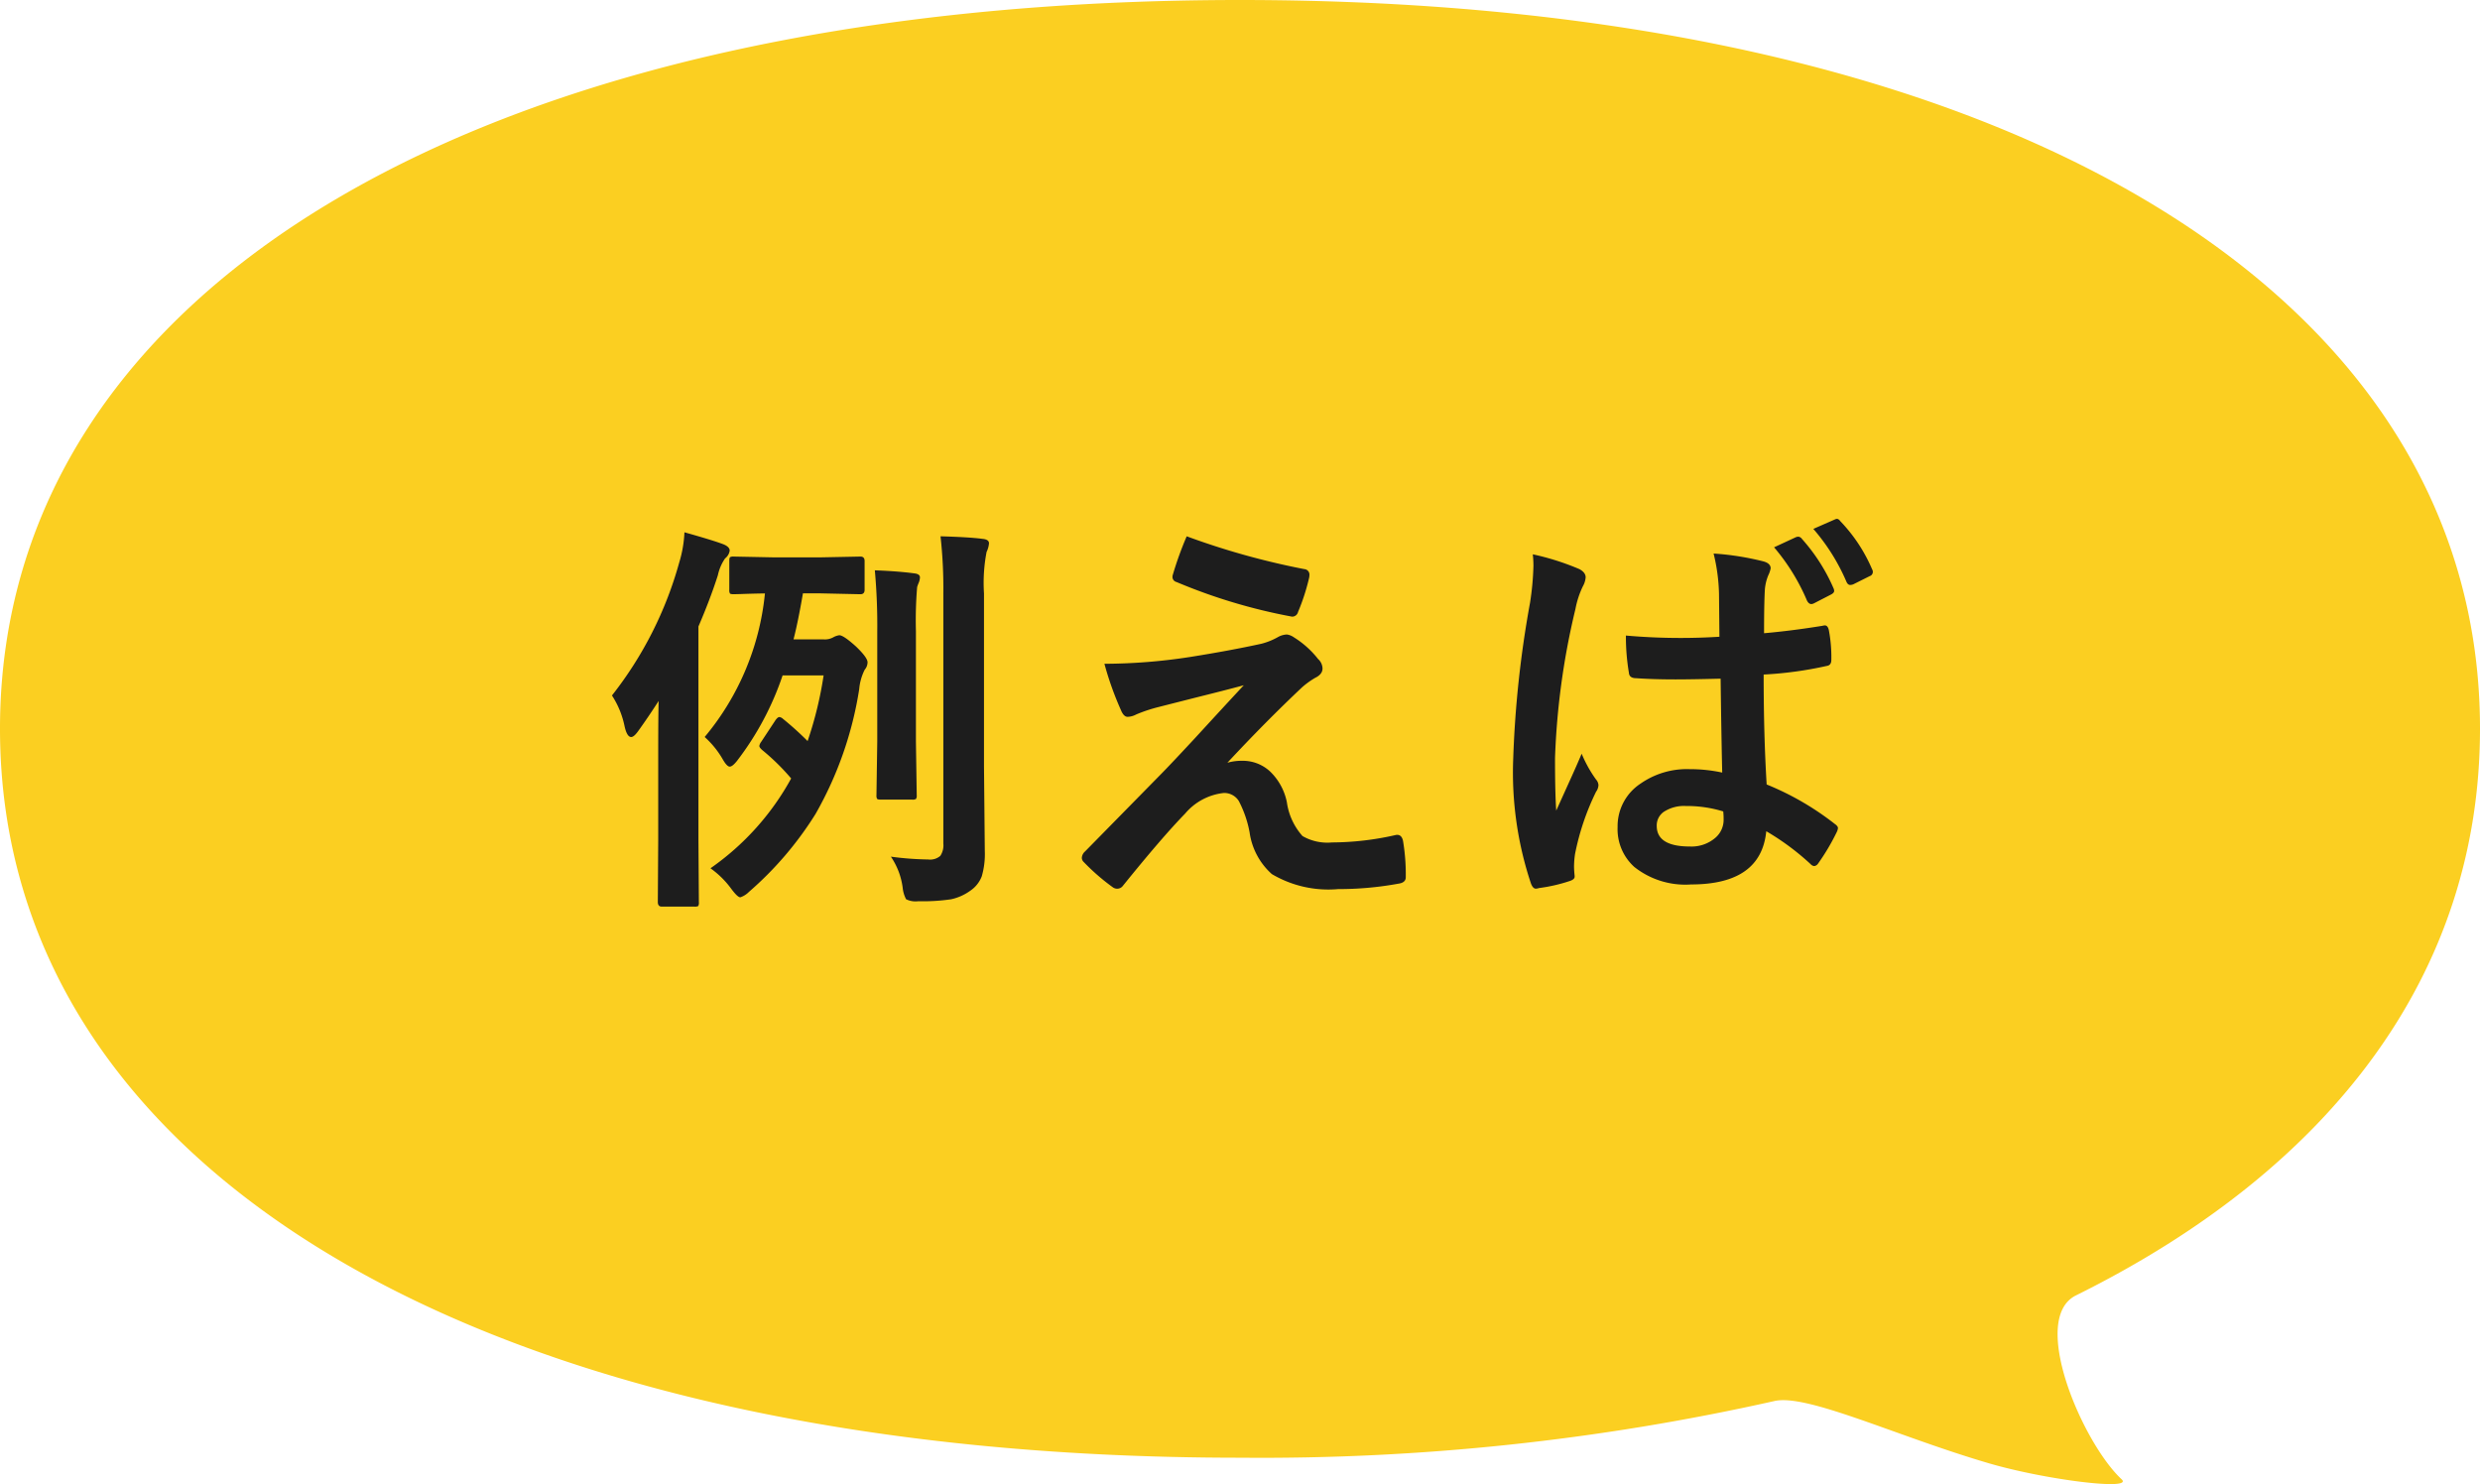<svg xmlns="http://www.w3.org/2000/svg" width="127" height="76" viewBox="0 0 127 76">
  <g id="グループ_85911" data-name="グループ 85911" transform="translate(-410 -2882)">
    <g id="グループ_47433" data-name="グループ 47433" transform="translate(410 2882)">
      <path id="パス_1444" data-name="パス 1444" d="M0,37.319C0,60,24.915,74.651,63.5,74.651a120.093,120.093,0,0,0,27.355-2.9c1.671-.4,6.3,1.817,11.046,3.2,2.874.834,7.369,1.394,6.751.809-1.989-1.842-4.762-8.228-2.339-9.423C119.48,59.813,127,49.78,127,37.319,127,14.651,102.085,0,63.5,0S0,14.639,0,37.319Z" fill="#fbcf21"/>
    </g>
    <path id="パス_144387" data-name="パス 144387" d="M5.383-.328a13.519,13.519,0,0,0,4.132-4.6A11.482,11.482,0,0,0,8.039-6.378q-.154-.133-.154-.215A.477.477,0,0,1,7.978-6.8l.738-1.118q.113-.154.195-.154a.328.328,0,0,1,.185.092,15.7,15.7,0,0,1,1.261,1.138,19.223,19.223,0,0,0,.82-3.363h-2.1A15.071,15.071,0,0,1,6.747-5.834q-.236.3-.379.3t-.359-.379a4.668,4.668,0,0,0-.923-1.138,13.539,13.539,0,0,0,3.086-7.352q-.677.01-1.22.031l-.379.01q-.164,0-.195-.041a.353.353,0,0,1-.031-.185v-1.477q0-.164.041-.195a.353.353,0,0,1,.185-.031l2.061.041H11l2.061-.041q.215,0,.215.226v1.477q0,.226-.215.226L11-14.407h-.882q-.256,1.487-.482,2.358H11.2a.882.882,0,0,0,.482-.113.873.873,0,0,1,.3-.1q.215,0,.861.584.584.564.584.8a.585.585,0,0,1-.144.379A2.707,2.707,0,0,0,13-9.5a18.7,18.7,0,0,1-2.235,6.388A17.568,17.568,0,0,1,7.352.882a1.122,1.122,0,0,1-.441.277q-.144,0-.482-.461A4.658,4.658,0,0,0,5.383-.328ZM.338-9.177a19.323,19.323,0,0,0,3.445-6.809,6.184,6.184,0,0,0,.267-1.548q1.456.41,1.958.6.359.133.359.338a.613.613,0,0,1-.236.4,2.387,2.387,0,0,0-.369.861q-.39,1.22-.995,2.625V-1.8L4.789,1.4a.378.378,0,0,1-.031.205.383.383,0,0,1-.195.031H2.892q-.205,0-.205-.236L2.707-1.8v-4.45q0-1.7.021-2.646-.513.8-1.066,1.569-.205.277-.338.277-.215,0-.338-.543A4.546,4.546,0,0,0,.338-9.177ZM14.622-.923a15.7,15.7,0,0,0,1.907.144.8.8,0,0,0,.625-.185.981.981,0,0,0,.154-.636V-14.366a24.146,24.146,0,0,0-.144-2.963q1.477.041,2.164.133.318.031.318.226a1.239,1.239,0,0,1-.123.441,8.341,8.341,0,0,0-.133,2.123v8.859l.041,4.327a4.066,4.066,0,0,1-.154,1.3,1.564,1.564,0,0,1-.584.738,2.626,2.626,0,0,1-.984.441,9.951,9.951,0,0,1-1.682.1,1.1,1.1,0,0,1-.625-.1,1.587,1.587,0,0,1-.174-.574A3.658,3.658,0,0,0,14.622-.923ZM13.8-15.586q1.159.041,2.01.154.3.031.3.205a.818.818,0,0,1-.062.277,1.681,1.681,0,0,0-.082.226,20.478,20.478,0,0,0-.062,2.246v5.65l.041,2.758a.308.308,0,0,1-.036.19.308.308,0,0,1-.19.036h-1.61q-.164,0-.195-.041a.353.353,0,0,1-.031-.185l.041-2.758v-5.619A31.272,31.272,0,0,0,13.8-15.586Zm15.969-1.743A38.577,38.577,0,0,0,35.8-15.647a.28.28,0,0,1,.256.3.766.766,0,0,1-.021.164,10.763,10.763,0,0,1-.564,1.733.308.308,0,0,1-.287.236.227.227,0,0,1-.072-.01,28.628,28.628,0,0,1-5.865-1.764.267.267,0,0,1-.205-.267.359.359,0,0,1,.021-.113A17.314,17.314,0,0,1,29.771-17.329ZM25.557-10.8a29.134,29.134,0,0,0,4.389-.349q2.061-.328,3.65-.677a3.461,3.461,0,0,0,.841-.338A1.01,1.01,0,0,1,34.9-12.3a.8.8,0,0,1,.359.144A4.787,4.787,0,0,1,36.5-11.043a.676.676,0,0,1,.226.482q0,.3-.379.482a4.341,4.341,0,0,0-.667.482Q33.8-7.824,31.853-5.732a2.612,2.612,0,0,1,.759-.1,2.04,2.04,0,0,1,1.456.574A3,3,0,0,1,34.9-3.712a3.289,3.289,0,0,0,.8,1.733,2.544,2.544,0,0,0,1.507.328,14.894,14.894,0,0,0,3.261-.379.337.337,0,0,1,.082-.01q.236,0,.3.318A10.394,10.394,0,0,1,40.989.133q0,.277-.379.328a16.94,16.94,0,0,1-3.086.277,5.681,5.681,0,0,1-3.394-.769,3.511,3.511,0,0,1-1.138-2.133,5.665,5.665,0,0,0-.554-1.61.878.878,0,0,0-.769-.41,3.009,3.009,0,0,0-1.979,1.056Q28.52-1.928,26.5.574a.36.36,0,0,1-.3.144.382.382,0,0,1-.226-.082A10.994,10.994,0,0,1,24.5-.646a.3.3,0,0,1-.1-.215.473.473,0,0,1,.164-.328l3.968-4.04q.482-.492,1.682-1.784Q31.853-8.8,32.694-9.7q-.954.256-2.4.615-1.538.39-1.969.5a7.875,7.875,0,0,0-1.138.379,1.006,1.006,0,0,1-.441.123q-.205,0-.349-.359A16.051,16.051,0,0,1,25.557-10.8ZM57.194-5.229q-.041-1.733-.082-4.809Q55.584-10,54.805-10q-1.128,0-2.02-.062-.349,0-.369-.277a11.112,11.112,0,0,1-.154-1.907q1.384.123,2.8.123.995,0,1.989-.062l-.021-2.2a9.49,9.49,0,0,0-.277-2.061,14.15,14.15,0,0,1,2.543.4q.379.1.379.359a1.394,1.394,0,0,1-.123.359,2.422,2.422,0,0,0-.174.728q-.041.718-.041,2.235,1.4-.123,2.984-.379a.576.576,0,0,1,.133-.021q.154,0,.205.267a7.387,7.387,0,0,1,.123,1.5q0,.277-.236.308a19.308,19.308,0,0,1-3.23.441q0,3.107.154,5.629A14.469,14.469,0,0,1,62.957-2.6q.164.113.164.215a.62.62,0,0,1-.062.205A11.262,11.262,0,0,1,62.1-.564a.275.275,0,0,1-.195.123.283.283,0,0,1-.185-.1A12.918,12.918,0,0,0,59.45-2.225Q59.183.5,55.6.5a4.2,4.2,0,0,1-2.912-.9,2.6,2.6,0,0,1-.851-2.041,2.607,2.607,0,0,1,1.179-2.225,4.14,4.14,0,0,1,2.5-.738A7.829,7.829,0,0,1,57.194-5.229Zm.051,1.989a6.372,6.372,0,0,0-1.917-.277,1.889,1.889,0,0,0-1.128.3.848.848,0,0,0-.359.718q0,1.056,1.7,1.056A1.867,1.867,0,0,0,56.856-1.9a1.21,1.21,0,0,0,.41-.923A3.671,3.671,0,0,0,57.246-3.24ZM47.494-16.406a13.165,13.165,0,0,1,2.389.759q.318.174.318.42a1.114,1.114,0,0,1-.144.461,4.629,4.629,0,0,0-.379,1.159,37.972,37.972,0,0,0-1.046,7.639q0,1.8.062,2.687L49.381-4.8q.379-.831.615-1.395a6.512,6.512,0,0,0,.738,1.323.473.473,0,0,1,.123.287.624.624,0,0,1-.123.338,12.854,12.854,0,0,0-1.077,3.189,4.612,4.612,0,0,0-.051.646,4.6,4.6,0,0,0,.031.472V.1q0,.144-.256.226a8.334,8.334,0,0,1-1.569.359.606.606,0,0,1-.164.031q-.154,0-.256-.287a17.946,17.946,0,0,1-.9-6.378,54.331,54.331,0,0,1,.861-7.978,14.353,14.353,0,0,0,.174-1.9A5.3,5.3,0,0,0,47.494-16.406Zm12.356-.359,1.128-.523a.44.44,0,0,1,.113-.021.251.251,0,0,1,.185.113,9.391,9.391,0,0,1,1.62,2.533.34.34,0,0,1,.031.133q0,.1-.164.185L61.9-13.9a.33.33,0,0,1-.144.041q-.123,0-.215-.164A10.543,10.543,0,0,0,59.85-16.765Zm2.01-.943,1.1-.482a.255.255,0,0,1,.113-.031q.082,0,.174.123a8.217,8.217,0,0,1,1.62,2.451.287.287,0,0,1,.041.144.231.231,0,0,1-.164.215l-.841.42a.506.506,0,0,1-.154.031q-.113,0-.185-.144A10.311,10.311,0,0,0,61.86-17.708Z" transform="translate(441 2926.793)" fill="#1d1d1d"/>
  </g>
</svg>
